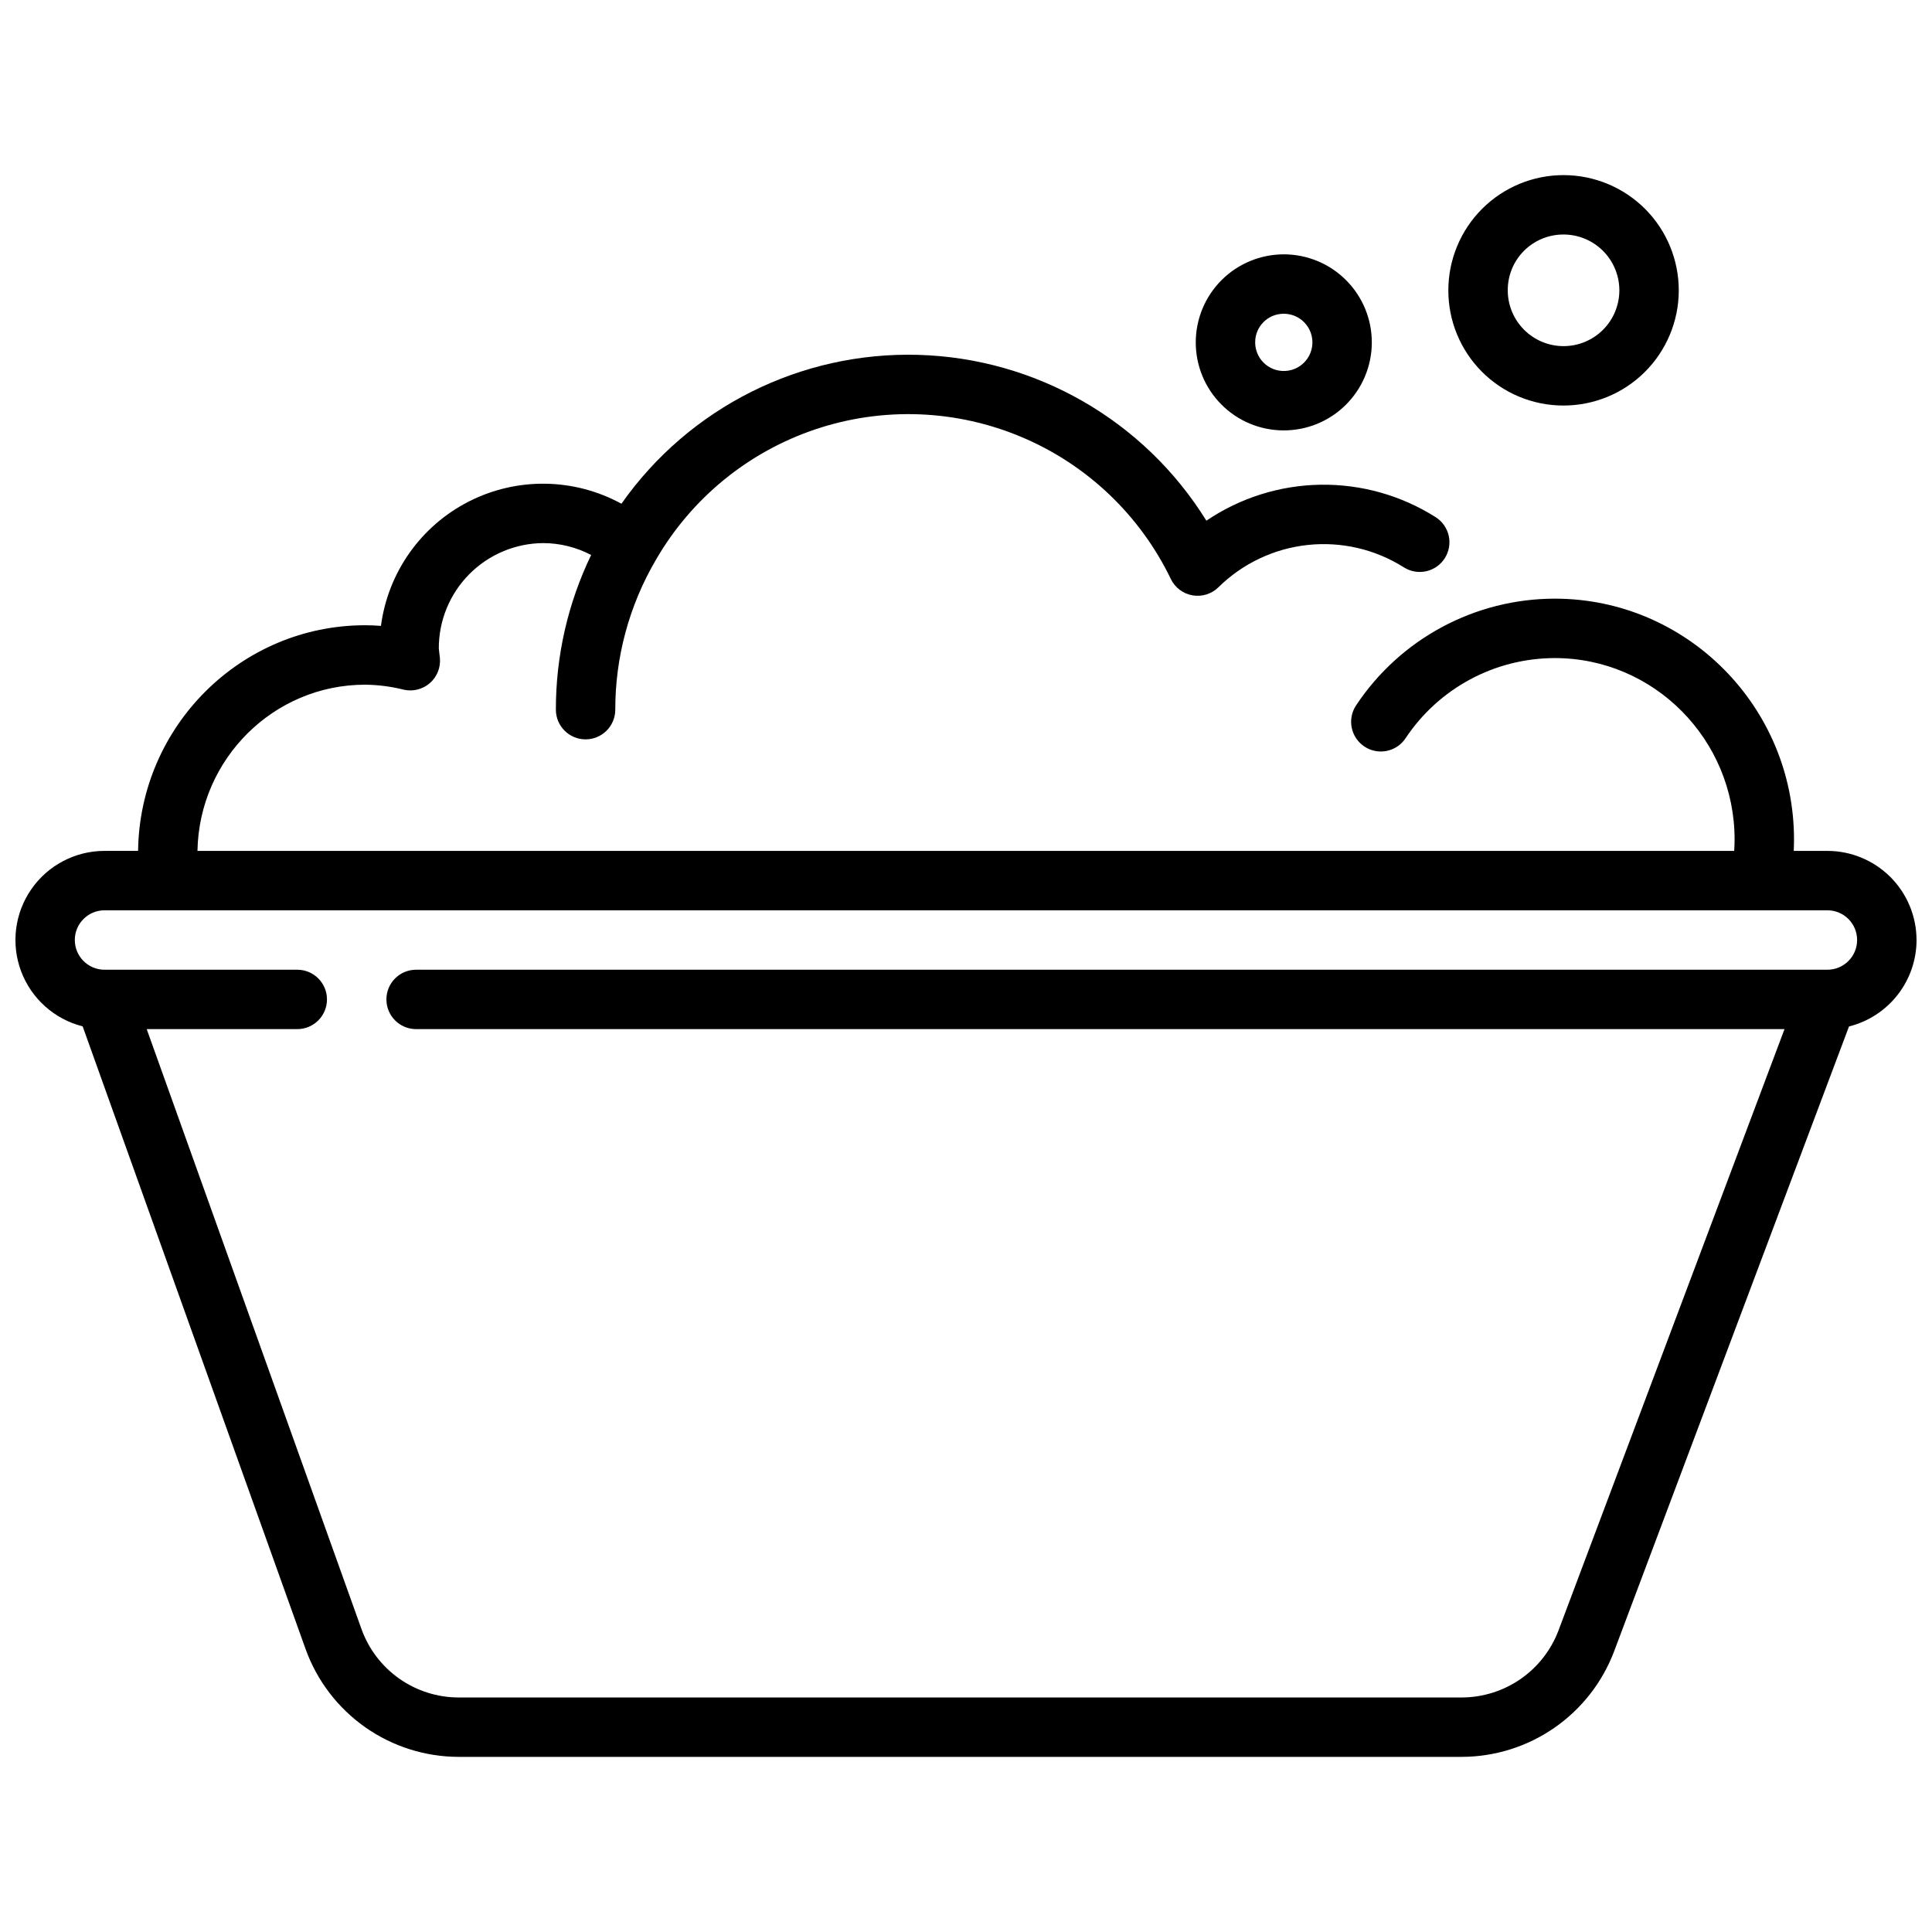 <?xml version="1.0" encoding="UTF-8"?>
<!-- Uploaded to: ICON Repo, www.svgrepo.com, Generator: ICON Repo Mixer Tools -->
<svg width="800px" height="800px" version="1.1" viewBox="144 144 512 512" xmlns="http://www.w3.org/2000/svg">
 <defs>
  <clipPath id="a">
   <path d="m148.09 238h503.81v372h-503.81z"/>
  </clipPath>
 </defs>
 <path d="m558.18 251.47c8.105 0.047 15.902-3.133 21.66-8.836 5.762-5.707 9.02-13.469 9.051-21.578 0.031-8.105-3.164-15.895-8.879-21.645-5.719-5.75-13.488-8.988-21.594-9.004-8.109-0.02-15.891 3.191-21.629 8.918-5.738 5.731-8.965 13.504-8.965 21.613-0.016 8.07 3.176 15.816 8.863 21.543 5.691 5.723 13.422 8.957 21.492 8.988zm0-45.32c3.93-0.047 7.719 1.477 10.527 4.227 2.809 2.754 4.406 6.512 4.438 10.445 0.031 3.93-1.504 7.715-4.269 10.512-2.762 2.797-6.527 4.379-10.461 4.394-3.93 0.016-7.707-1.535-10.492-4.312-2.789-2.773-4.356-6.547-4.352-10.477-0.02-3.898 1.508-7.641 4.246-10.414 2.738-2.773 6.465-4.344 10.363-4.375z"/>
 <path d="m484.1 258.06c6.195 0.031 12.145-2.402 16.543-6.766 4.398-4.359 6.879-10.289 6.902-16.484 0.02-6.191-2.422-12.141-6.793-16.531-4.367-4.391-10.301-6.863-16.496-6.875-6.191-0.008-12.137 2.445-16.52 6.82s-6.844 10.312-6.848 16.508c-0.008 6.168 2.434 12.09 6.785 16.461 4.348 4.375 10.258 6.844 16.426 6.867zm0-30.91c3.078-0.047 5.879 1.77 7.09 4.598 1.211 2.832 0.594 6.113-1.566 8.305-2.16 2.195-5.43 2.863-8.281 1.699-2.848-1.168-4.707-3.941-4.707-7.019-0.027-4.152 3.312-7.547 7.465-7.582z"/>
 <g clip-path="url(#a)">
  <path d="m651.9 393.11c-0.008-6.262-2.496-12.262-6.922-16.691-4.43-4.426-10.434-6.918-16.691-6.922h-8.93c0.047-1.008 0.07-2.019 0.074-3.027 0-35.191-28.438-63.82-63.391-63.82h-0.004c-21.172 0.012-40.938 10.621-52.648 28.262-2.414 3.617-1.438 8.504 2.176 10.918 3.617 2.414 8.504 1.438 10.918-2.176 8.797-13.262 23.645-21.242 39.559-21.258 26.273 0 47.645 21.566 47.645 48.074 0 1.012-0.043 2.019-0.105 3.027l-407.25 0.004c0.426-24.363 20.188-44.051 44.43-44.051h0.004c3.426 0.035 6.832 0.477 10.156 1.305 2.465 0.586 5.059-0.051 6.973-1.707s2.914-4.133 2.688-6.656c-0.047-0.508-0.109-1.008-0.18-1.512-0.051-0.371-0.113-0.832-0.113-1.008v0.004c-0.027-7.375 2.871-14.457 8.059-19.695 5.188-5.238 12.238-8.207 19.609-8.254 4.426 0.012 8.785 1.094 12.703 3.152-6.168 12.781-9.367 26.793-9.348 40.988 0 4.348 3.523 7.871 7.871 7.871 4.348 0 7.871-3.523 7.871-7.871-0.016-13.93 3.688-27.609 10.723-39.633 0.027-0.047 0.051-0.09 0.078-0.137 9.422-16.281 24.469-28.566 42.305-34.547 17.84-5.977 37.25-5.238 54.582 2.078 17.336 7.312 31.402 20.703 39.562 37.656 1.113 2.269 3.246 3.867 5.734 4.293 2.488 0.43 5.035-0.363 6.84-2.129 6.387-6.301 14.719-10.258 23.637-11.223 8.922-0.965 17.906 1.117 25.492 5.91 1.766 1.129 3.906 1.504 5.949 1.051 2.043-0.457 3.824-1.707 4.941-3.481 1.121-1.77 1.488-3.91 1.02-5.953-0.465-2.043-1.723-3.816-3.5-4.926-9.117-5.762-19.715-8.738-30.5-8.57-10.781 0.172-21.281 3.484-30.215 9.531-16.438-26.531-45.102-43.039-76.301-43.945-31.199-0.902-60.766 13.918-78.715 39.453-12.539-6.856-27.656-7.086-40.398-0.613-12.742 6.473-21.473 18.816-23.332 32.984-1.418-0.113-2.809-0.172-4.191-0.172-32.926 0-59.746 26.75-60.172 59.793l-8.879 0.004c-7.746 0-14.996 3.793-19.41 10.156-4.414 6.363-5.43 14.484-2.715 21.738 2.715 7.25 8.812 12.711 16.316 14.613l59.082 165.03c3.008 8.352 8.512 15.574 15.77 20.688 7.258 5.109 15.914 7.859 24.789 7.871h265.87c8.758-0.027 17.301-2.711 24.5-7.695 7.199-4.988 12.719-12.039 15.824-20.227l62.262-165.64h0.004c5.106-1.281 9.641-4.231 12.887-8.383 3.242-4.148 5.004-9.262 5.012-14.531zm-23.617 7.871-374.01 0.004c-4.348 0-7.871 3.523-7.871 7.871 0 4.348 3.523 7.871 7.871 7.871h362.64l-59.914 159.41c-1.973 5.191-5.477 9.664-10.043 12.828-4.566 3.16-9.988 4.863-15.543 4.883h-265.88c-5.633-0.008-11.125-1.754-15.73-4.996-4.606-3.242-8.098-7.828-10.004-13.125l-56.918-159h39.898c4.348 0 7.871-3.523 7.871-7.871 0-4.348-3.523-7.871-7.871-7.871h-51.078c-4.348 0-7.875-3.527-7.875-7.875s3.527-7.871 7.875-7.871h456.58c4.348 0 7.871 3.523 7.871 7.871s-3.523 7.875-7.871 7.875z"/>
 </g>
</svg>